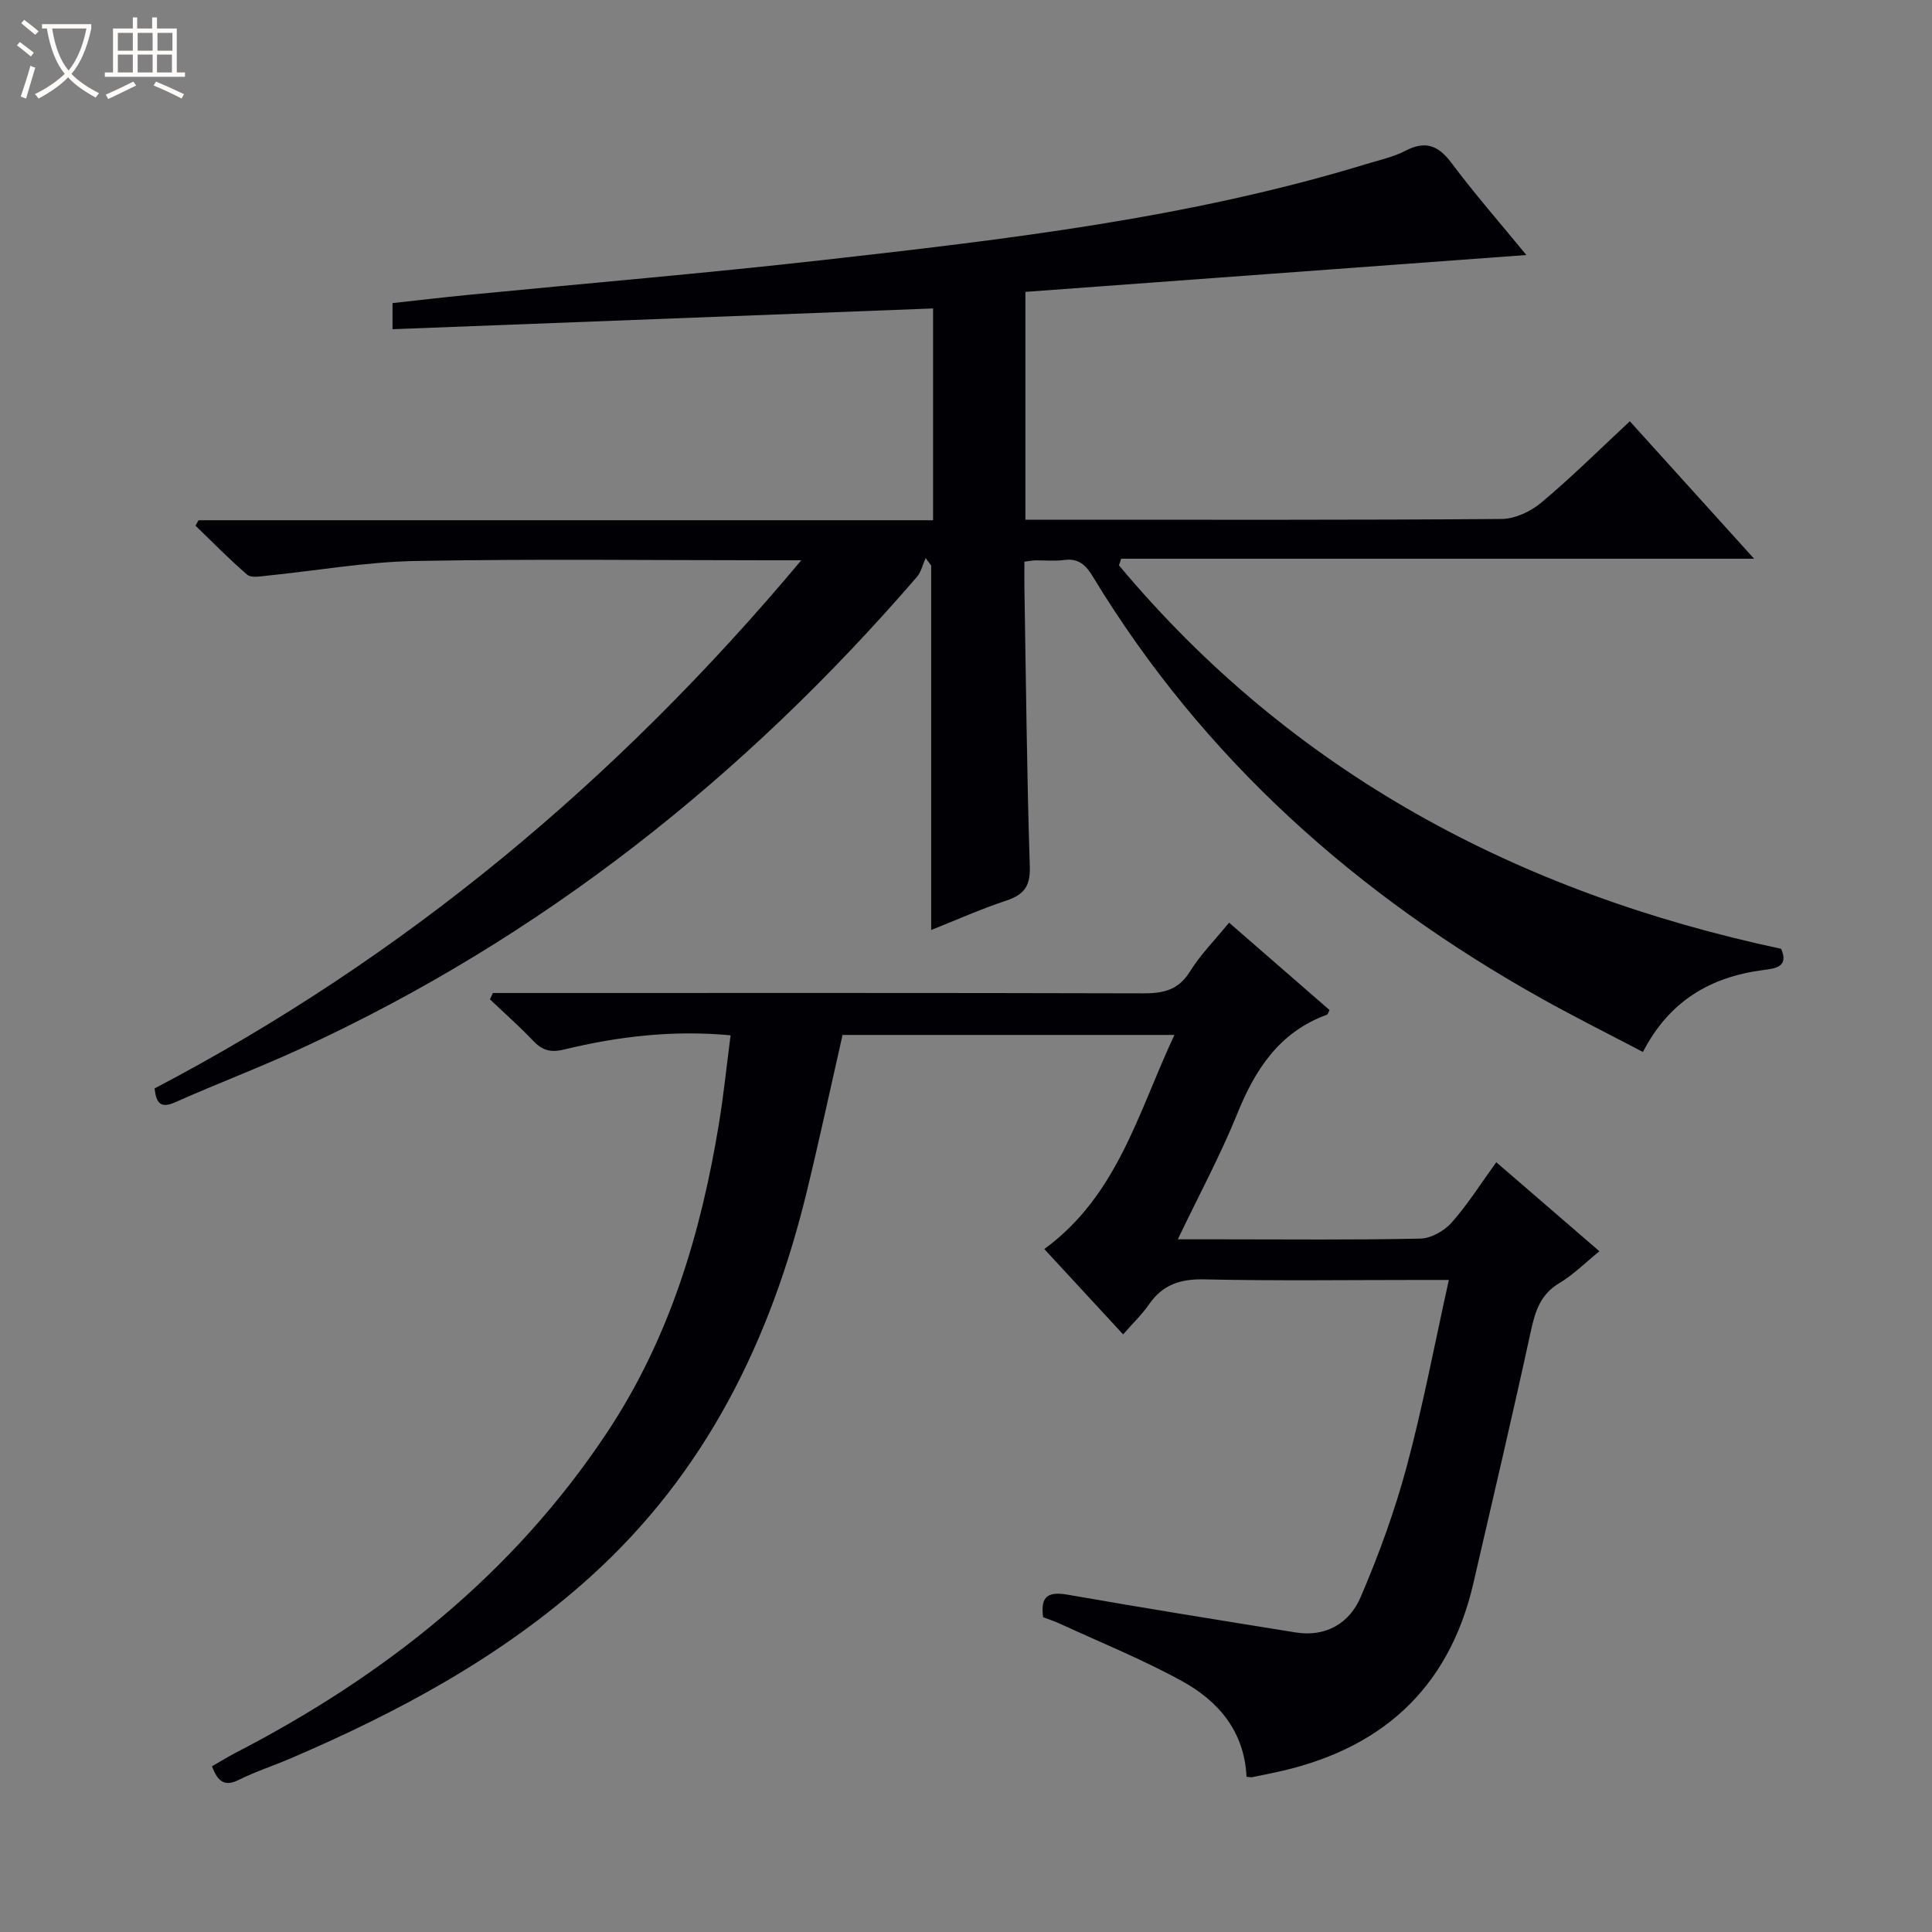 <svg enable-background="new 0 0 400 400" viewBox="0 0 400 400" xmlns="http://www.w3.org/2000/svg"><rect x="0" y="0" width="400" height="400" fill="#808080" stroke="none"/><path d="m6.4 11.7c-1-.8-1.9-1.6-2.9-2.3l.6-.7c.9.7 1.9 1.4 2.9 2.2zm-2.1 8.3c.7-2.1 1.4-4.2 2-6.4.2.1.6.3 1 .4-.7 2.3-1.3 4.4-1.9 6.4zm3-12.8c-1.1-.9-2.1-1.7-2.9-2.4l.6-.7c1 .8 2 1.5 3 2.4zm1.4-1.3v-.9h10.2v.9c-.9 4.2-2.3 7.3-4.1 9.4 1.3 1.4 3.2 2.7 5.7 4-.2.2-.4.5-.7.9-2.5-1.4-4.4-2.7-5.7-4.2-1.4 1.5-3.5 3-6.1 4.4 0 0 0 0-.1-.1-.3-.4-.5-.7-.7-.8 2.7-1.3 4.7-2.8 6.2-4.2-1.8-2.2-3-5.3-3.7-9.4zm9.2 0h-7.1c.6 3.8 1.7 6.7 3.4 8.7 1.7-2.1 2.9-4.8 3.7-8.7z" fill="#fcfbfa"/><path d="m31.6 3.6h.9v2.3h4.1v9.1h1.7v.9h-16.6v-.9h1.7v-9.1h4.1v-2.3h.9v2.3h3.1v-2.3zm-4 13.3.6.8c-1.9.9-3.8 1.9-5.8 2.8-.2-.3-.3-.6-.5-.9 2-.9 3.9-1.8 5.7-2.7zm-3.2-10.1v3.7h3.1v-3.7zm0 4.5v3.7h3.1v-3.7zm4.1-4.5v3.7h3.1v-3.7zm0 4.5v3.7h3.1v-3.7zm9.1 9.1c-2.1-1.1-4.1-2-5.8-2.7l.5-.8c2.2.9 4.1 1.8 5.8 2.6zm-1.9-13.6h-3.1v3.7h3.1zm-3.2 4.5v3.7h3.1v-3.7z" fill="#fcfbfa"/><g fill="#010105"><path d="m165.9 116c-2.97 0-4.73 0-6.48 0-24.5 0-49-.31-73.49.15-10.24.19-20.44 2.02-30.67 3.04-1.37.14-3.25.5-4.07-.2-3.73-3.2-7.17-6.74-10.71-10.15.21-.38.41-.75.62-1.13h152.08c0-14.9 0-29.27 0-43.85-37.33 1.43-74.49 2.86-111.91 4.3 0-1.98 0-3.4 0-5.41 5.17-.56 10.37-1.18 15.59-1.69 24.48-2.4 48.99-4.46 73.43-7.21 37.96-4.28 75.93-8.68 112.67-19.91 2.69-.82 5.52-1.43 7.98-2.71 4.14-2.15 6.82-1.18 9.57 2.5 4.75 6.36 10 12.36 15.51 19.07-35.01 2.58-69.32 5.1-103.72 7.63v47.17h5.57c31 0 62 .09 92.99-.15 2.78-.02 6.03-1.53 8.22-3.36 6.23-5.22 12.02-10.97 18.36-16.87 8.49 9.39 16.82 18.61 25.73 28.46-44.11 0-87.57 0-131.04 0-.15.46-.31.91-.46 1.37 35.95 42.99 82.6 67.75 137.09 79.39 1.65 3.74-1.18 4.08-3.65 4.39-10.92 1.41-19.47 6.35-24.96 16.97-7.03-3.69-13.97-7.15-20.74-10.93-38.36-21.39-70.25-49.71-93.17-87.53-1.42-2.35-2.95-3.8-5.92-3.4-1.96.27-3.99.05-5.99.08-.49.01-.99.11-2.24.26 0 1.68-.03 3.44 0 5.2.33 19.31.5 38.62 1.12 57.92.13 4.15-1.25 5.86-4.93 7.08-5.32 1.77-10.46 4.07-15.49 6.07 0-25.42 0-50.44 0-75.46-.38-.52-.77-1.04-1.15-1.56-.59 1.32-.91 2.87-1.81 3.92-35.71 41.37-77.63 74.67-127.45 97.6-8.59 3.96-17.46 7.31-26.11 11.16-2.98 1.33-3.91.26-4.27-2.86 51.6-27.04 95.63-63.65 133.9-109.35z"/><path d="m258.08 367.86c-.44-9.41-5.84-15.68-13.38-19.82-8.12-4.46-16.77-7.96-25.21-11.85-1.18-.54-2.43-.94-3.52-1.37-.64-4.54 1.23-5.33 5.17-4.64 15.68 2.75 31.4 5.27 47.11 7.8 6.28 1.01 11.15-1.93 13.45-7.3 3.77-8.78 7.07-17.85 9.55-27.07 3.35-12.47 5.74-25.21 8.72-38.61-2.2 0-3.92 0-5.65 0-14.99 0-29.99.21-44.98-.12-4.94-.11-8.6 1.07-11.43 5.15-1.5 2.16-3.44 4.02-5.38 6.24-5.57-6.03-10.95-11.85-16.32-17.67 15.21-11.12 19.43-28.32 26.94-44.33-23.38 0-45.95 0-68.71 0-2.45 10.78-4.77 21.6-7.38 32.34-7.49 30.88-20.96 58.38-45.01 80.01-18.31 16.47-39.61 27.89-62.03 37.5-3.51 1.5-7.17 2.68-10.58 4.38-2.87 1.43-4.32.46-5.55-2.8 1.5-.86 3.11-1.88 4.79-2.75 30.97-15.99 57.55-37.04 77.02-66.39 12.95-19.51 19.46-41.31 23.18-64.11.96-5.88 1.56-11.81 2.38-18.1-12.02-1.12-23.34.24-34.47 2.94-2.92.71-4.58.12-6.47-1.87-2.82-2.97-5.91-5.69-8.88-8.51.2-.44.41-.88.61-1.32h5.7c42.98 0 85.97-.05 128.95.07 4.14.01 7.25-.65 9.64-4.48 2.26-3.62 5.34-6.73 8.13-10.15 7.03 6.11 13.93 12.11 20.8 18.09-.27.48-.35.89-.56.97-9.84 3.59-14.84 11.31-18.59 20.59-3.46 8.55-7.87 16.71-12.27 25.91h8.75c13.83 0 27.66.15 41.48-.15 2.21-.05 4.93-1.59 6.45-3.3 3.29-3.7 5.96-7.96 9.26-12.51 7.13 6.15 14 12.08 21.35 18.43-2.96 2.4-5.4 4.87-8.29 6.59-3.85 2.3-4.97 5.68-5.86 9.75-3.81 17.5-7.9 34.93-11.94 52.38-5.14 22.25-19.56 34.74-41.48 39.28-1.46.3-2.92.61-4.39.9-.12.03-.29-.03-1.1-.1z"/></g></svg>